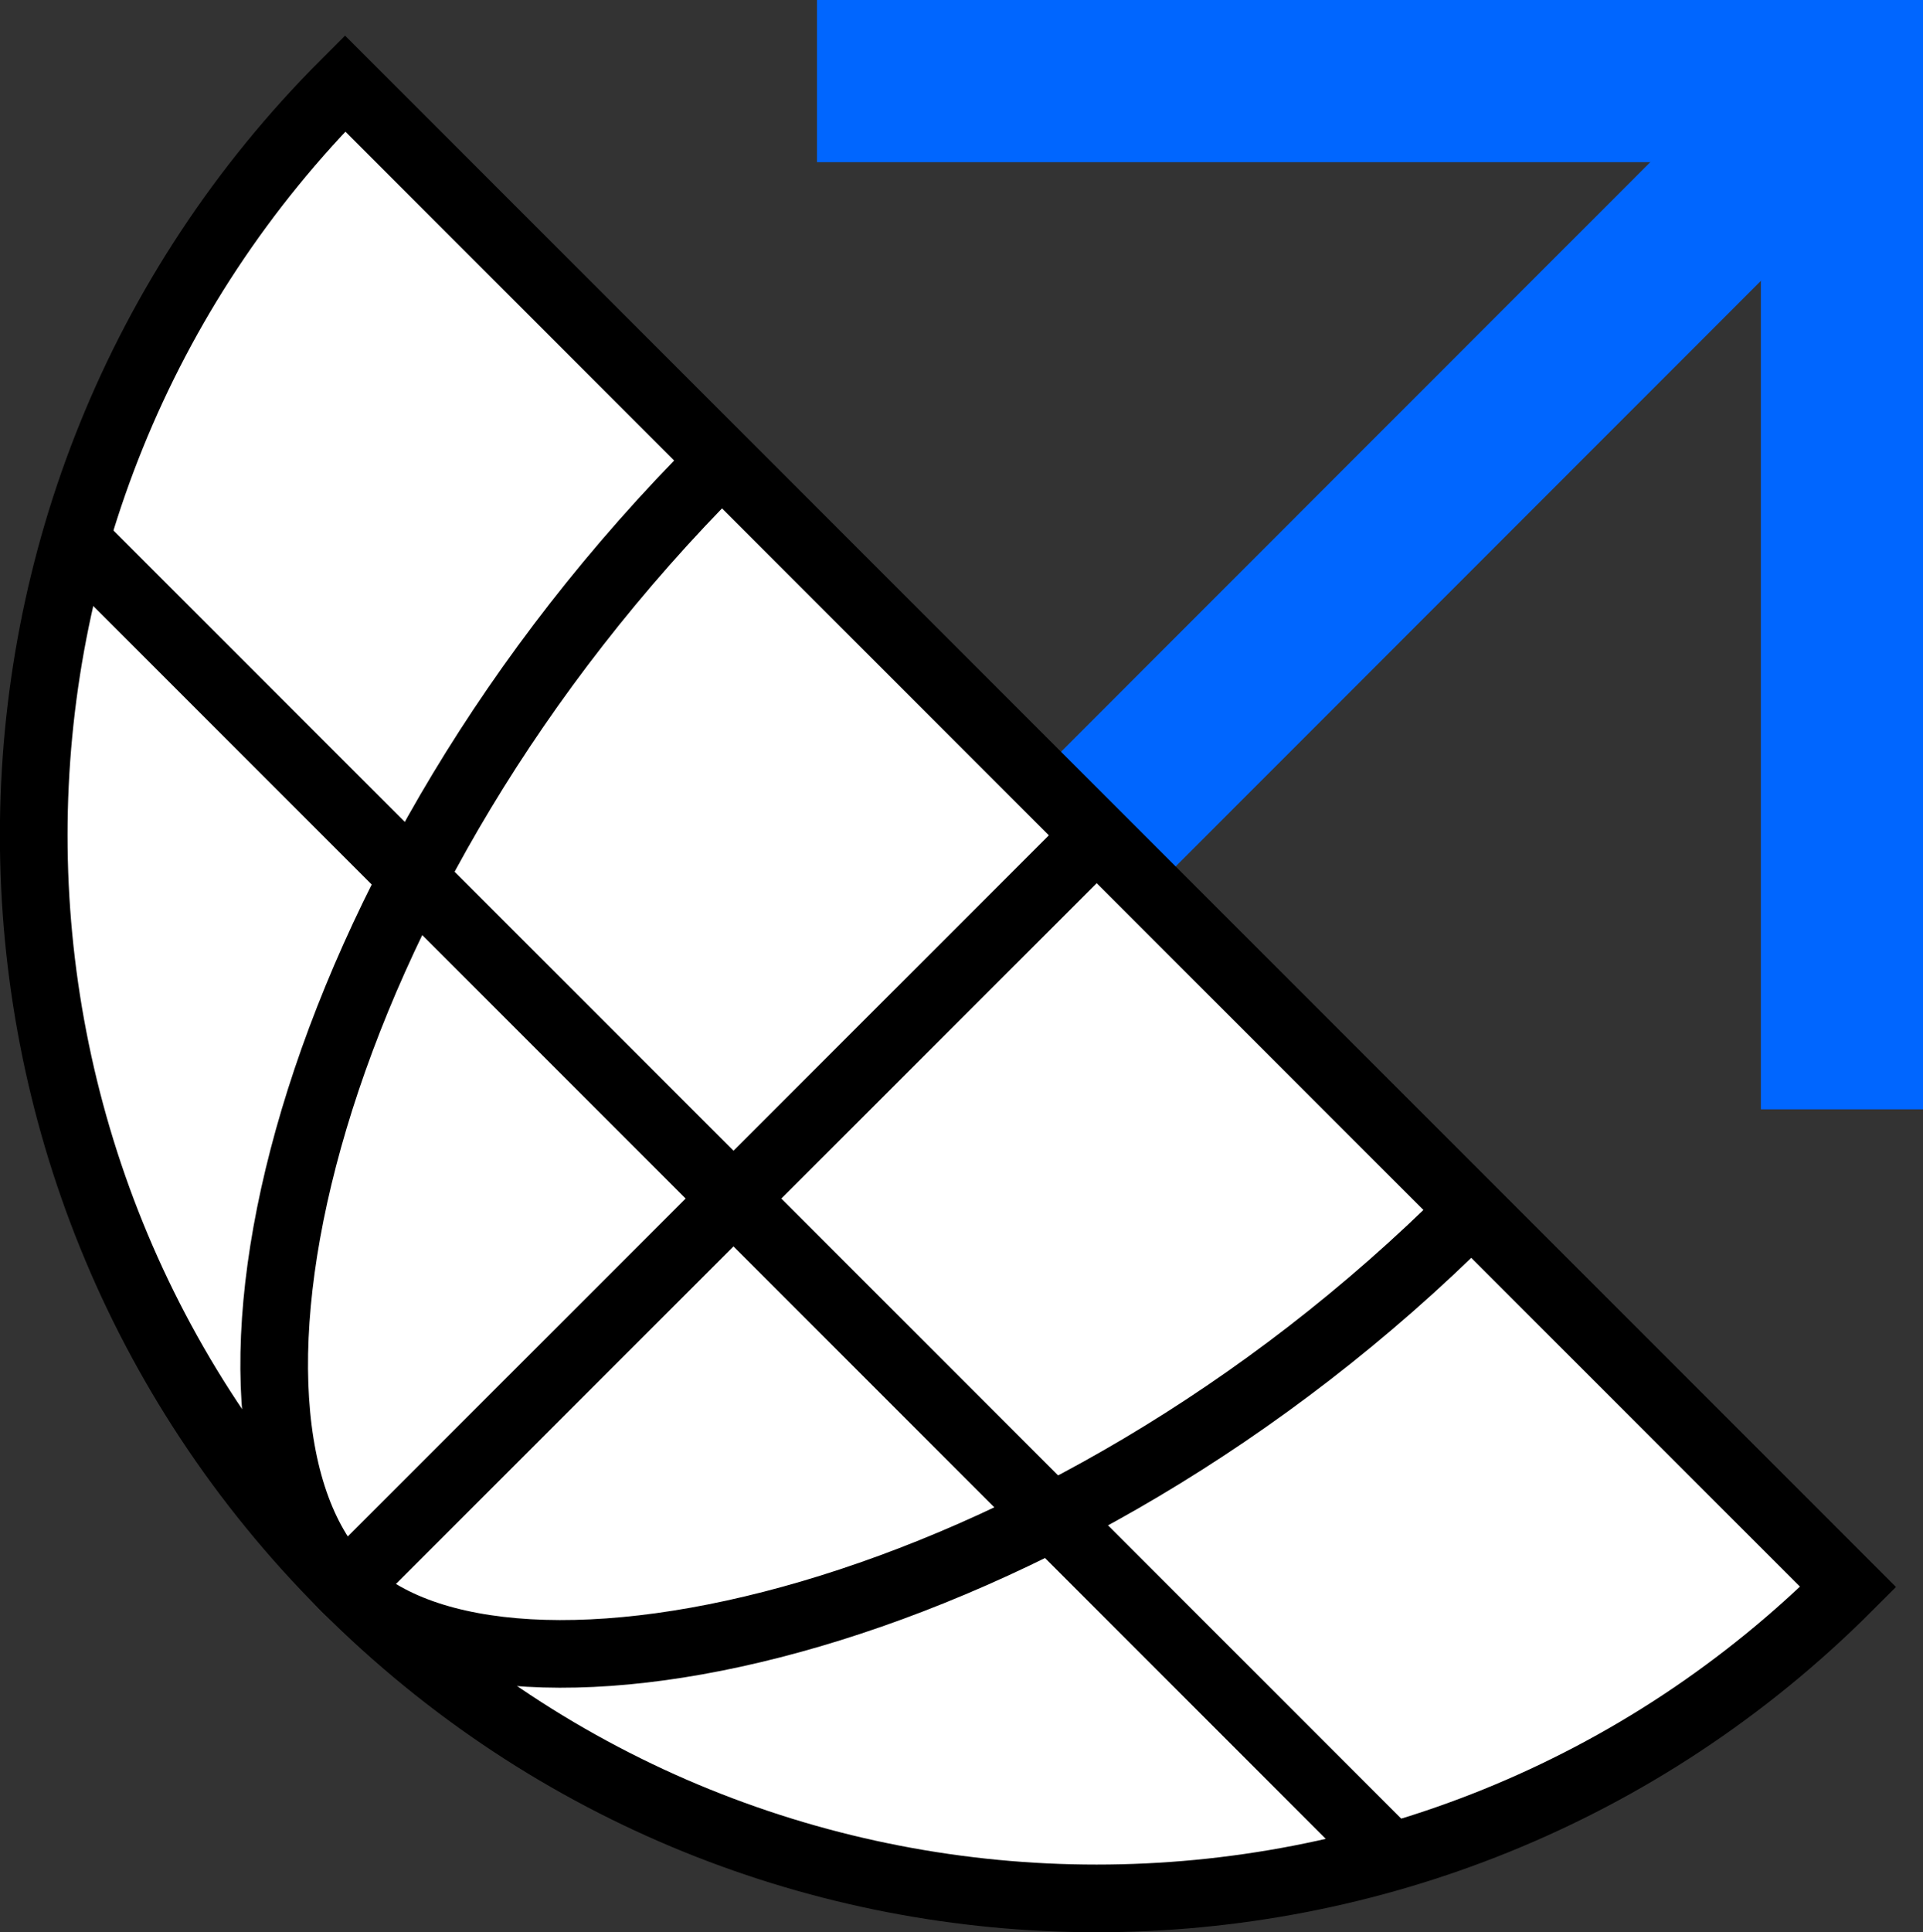 <?xml version="1.0" encoding="UTF-8"?><svg id="Layer_2" xmlns="http://www.w3.org/2000/svg" viewBox="0 0 96.08 96.52"><rect x="0" y="0" width="96.08" height="96.52" fill="#333333" stroke="none"/><defs><style>.cls-1,.cls-2{fill:none;}.cls-1,.cls-2,.cls-3{stroke-miterlimit:10;}.cls-1,.cls-3{stroke:#000;stroke-width:3.38px;}.cls-2{stroke:#06f;stroke-width:8.1px;}.cls-3{fill:#fff;}</style></defs><g id="Livello_1"><g><g><line class="cls-2" x1="55.17" y1="41.12" x2="88.37" y2="7.91"/><g><path class="cls-3" d="M92.34,79.27c-20.74,20.74-54.36,20.74-75.1,0-20.74-20.74-20.74-54.36,0-75.1L92.34,79.27Z"/><path class="cls-1" d="M73.46,60.51c-20.74,20.74-48.37,26.61-56.22,18.76-8.26-8.26-2.08-35.38,18.66-56.11"/><line class="cls-1" x1="3.71" y1="26.93" x2="69.53" y2="92.75"/><line class="cls-1" x1="54.58" y1="41.94" x2="17.24" y2="79.27"/></g></g><polyline class="cls-2" points="40.82 4.05 92.03 4.05 92.03 55.41"/></g></g></svg>